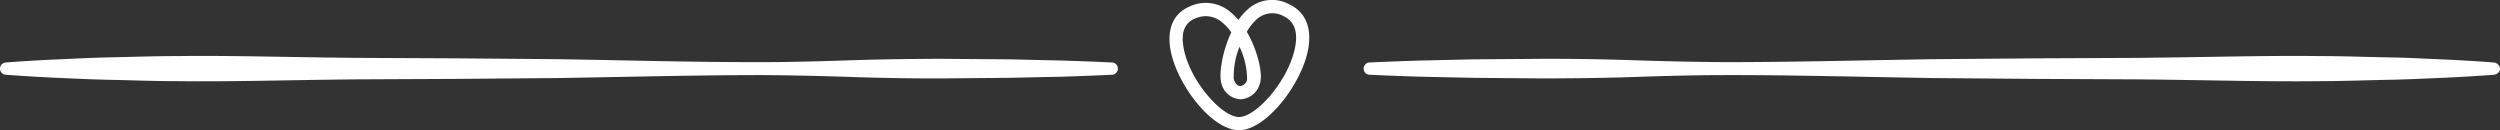 <svg id="Ebene_1" data-name="Ebene 1" xmlns="http://www.w3.org/2000/svg" viewBox="0 0 374.53 19.51"><rect x="0" y="0" width="374.53" height="19.51" fill="#333333" stroke="none"/><defs><style>.cls-1{fill:#fff;}</style></defs><title>heart</title><path class="cls-1" d="M111.39,421.1s2.59-.22,7.12-.44c2.26-.08,5-.25,8.16-.32s6.72-.19,10.6-.2c7.76-.1,16.81.18,26.51.27l15,.07,15.44.13c10.35.17,20.7.46,30.4.44,4.85,0,9.54-.16,14-.3s8.65-.18,12.53-.2l10.59.08,8.17.19c4.52.15,7.11.28,7.11.28a.92.92,0,1,1,0,1.84s-2.59.13-7.11.28l-8.17.18-10.59.09c-3.88,0-8.09-.05-12.53-.2s-9.14-.27-14-.3c-9.7,0-20.05.27-30.4.44l-15.44.13-15,.07c-9.7.09-18.75.37-26.51.27-3.88,0-7.44-.15-10.6-.21s-5.9-.23-8.16-.31c-4.53-.23-7.12-.44-7.12-.44a.92.92,0,0,1,0-1.84" transform="translate(-110.47 -411.74)"/><path class="cls-1" d="M484.06,422.94s-2.63.21-7.23.44c-2.3.08-5.1.25-8.3.31s-6.83.2-10.77.21c-7.89.1-17.1-.18-27-.27l-15.21-.07-15.7-.13c-10.52-.17-21-.46-30.9-.44-4.94,0-9.7.15-14.22.3s-8.8.18-12.74.2l-10.77-.09-8.3-.18c-4.61-.15-7.24-.28-7.24-.28a.92.92,0,1,1,0-1.84s2.63-.13,7.24-.28l8.3-.19,10.77-.08c3.94,0,8.22.05,12.74.2s9.28.27,14.22.3c9.86,0,20.38-.27,30.9-.44l15.7-.13,15.21-.07c9.86-.09,19.07-.37,27-.27,3.94,0,7.56.15,10.77.2s6,.24,8.3.32c4.6.22,7.23.44,7.23.44a1,1,0,0,1,.94,1,1,1,0,0,1-.94.84" transform="translate(-110.47 -411.74)"/><path class="cls-1" d="M296.09,431.25c-4,0-9.12-6.6-10.2-11.72-.69-3.3.28-5.71,2.74-6.79a5.69,5.69,0,0,1,6.32.93,8.77,8.77,0,0,1,1.05,1.06,8.62,8.62,0,0,1,1.4-1.59,5.4,5.4,0,0,1,6.17-.78c2.56,1.18,3.55,3.72,2.8,7.15C305.24,424.64,300.05,431.25,296.09,431.25Zm-4.95-17.09a4.31,4.31,0,0,0-1.72.39q-2.32,1-1.59,4.58c1,4.9,5.73,10.14,8.26,10.14s7.26-5.27,8.35-10.19c.54-2.49,0-4.15-1.7-4.93a3.47,3.47,0,0,0-4,.48,7.32,7.32,0,0,0-1.48,1.87c1.63,2.8,2.39,6.23,2,7.59h0a3.17,3.17,0,0,1-2.89,2.52,3.09,3.09,0,0,1-2.94-2.47c-.36-1.2.11-4.62,1.5-7.56a7.44,7.44,0,0,0-1.27-1.4A3.85,3.85,0,0,0,291.14,414.16Zm5,4.64a12,12,0,0,0-.84,4.77c.2.68.53,1.06,1,1.06a1.19,1.19,0,0,0,1-1h0A11.25,11.25,0,0,0,296.18,418.8Zm2.13,5.05h0Z" transform="translate(-110.47 -411.74)"/></svg>